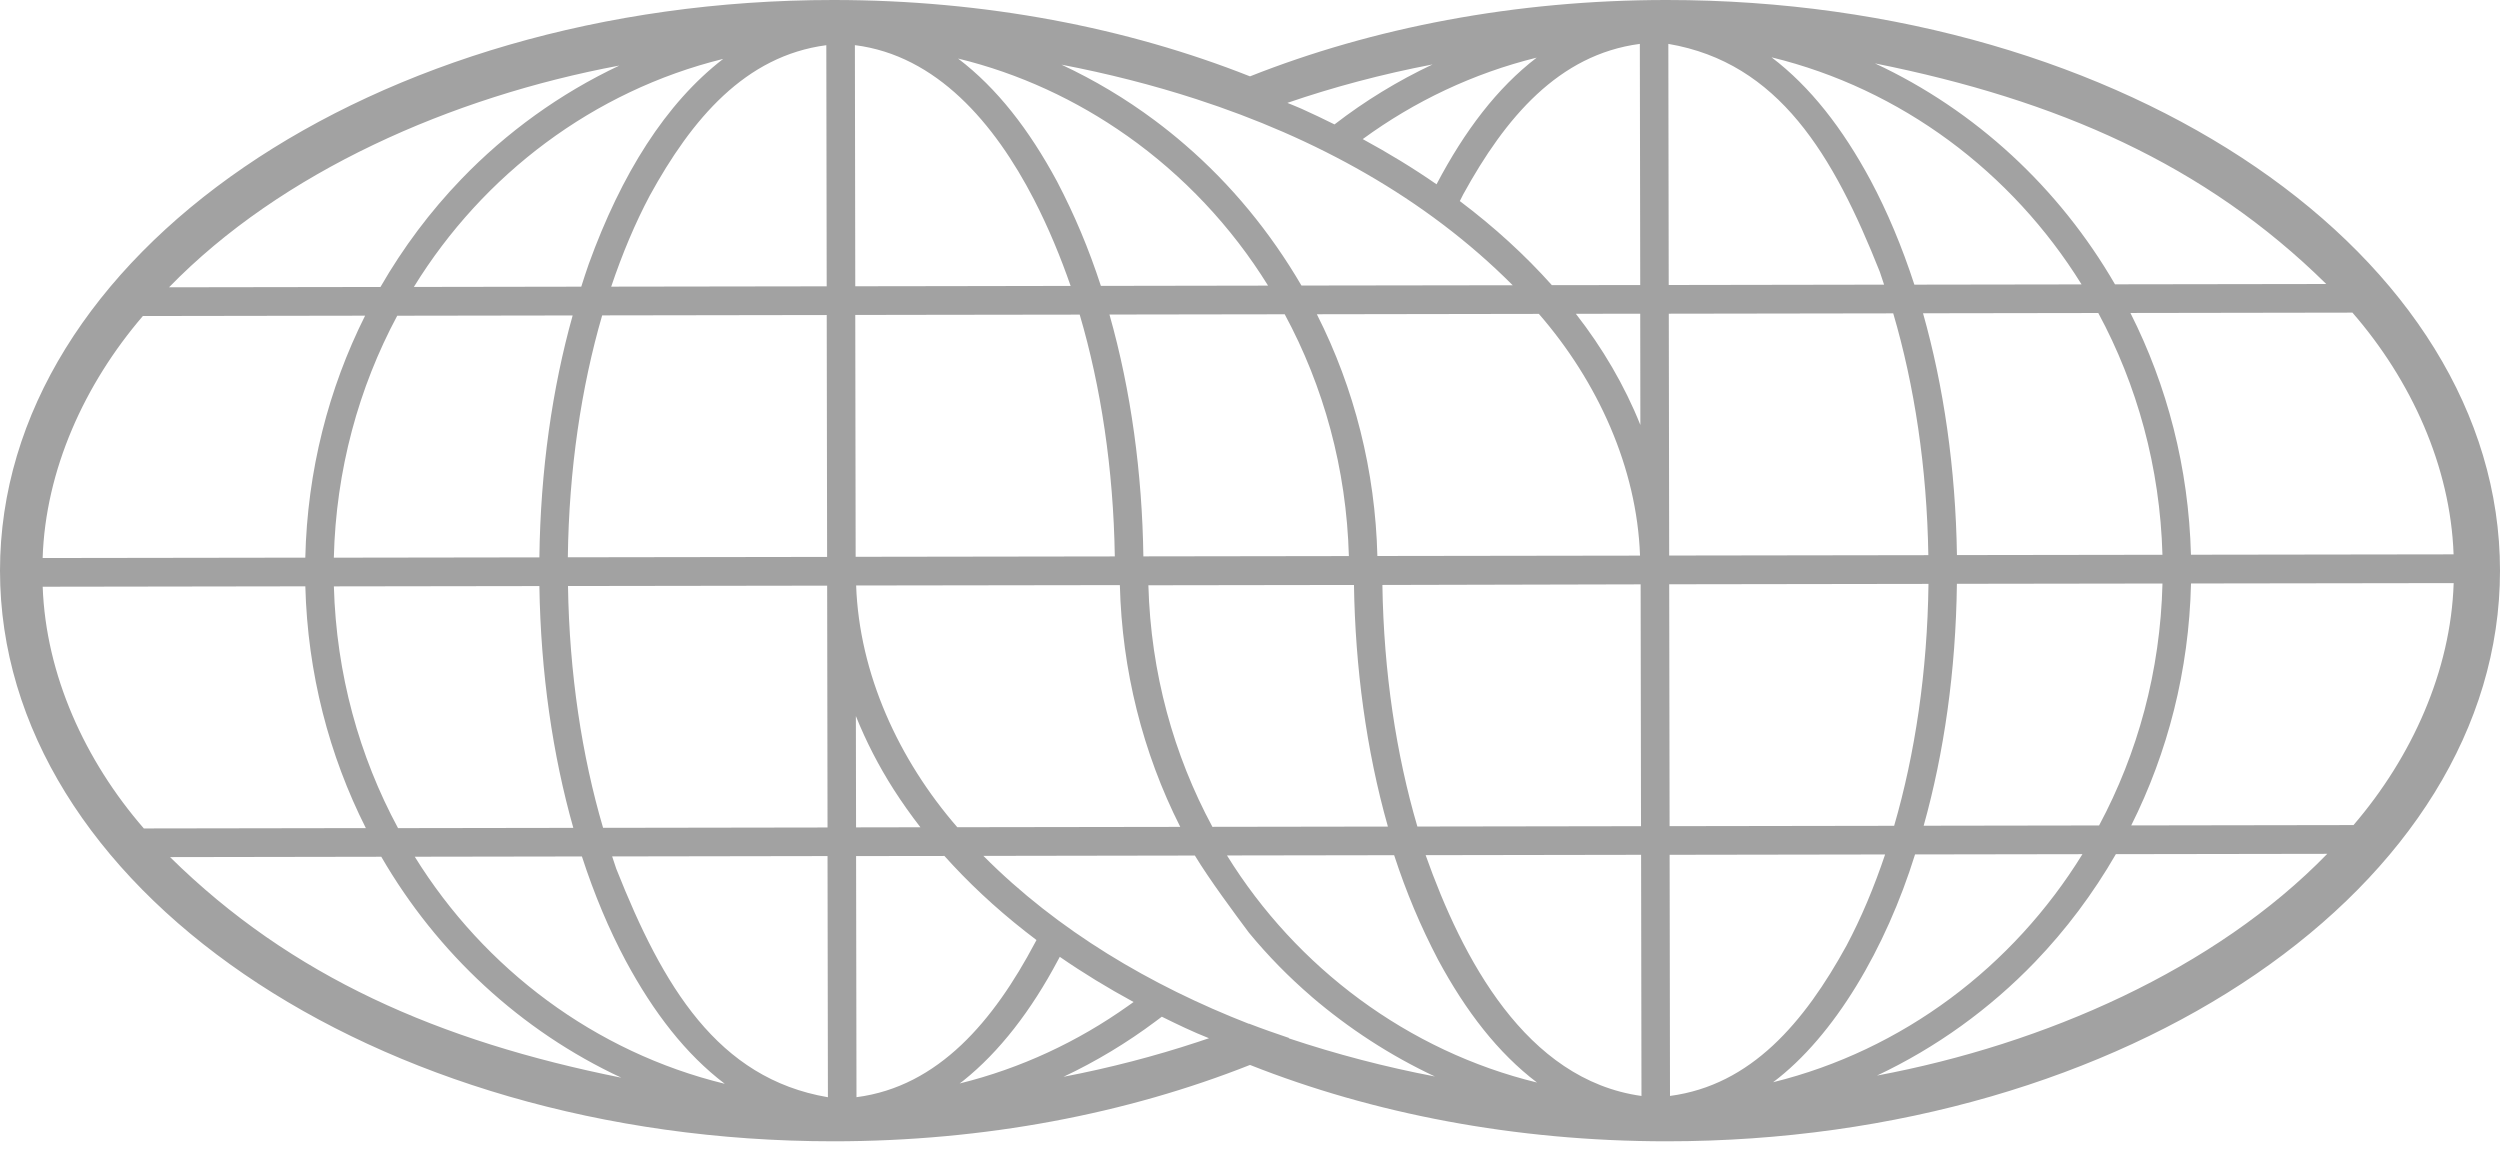 <svg xmlns="http://www.w3.org/2000/svg" width="158" height="73" viewBox="0 0 158 73" fill="none">
  <path
    d="M105.333 0C95.741 0 86.748 1.758 79 4.826C71.254 1.758 62.259 0 52.667 0C23.58 0 0 16.148 0 36.065C0 55.983 23.58 72.13 52.667 72.13C62.259 72.13 71.252 70.372 79 67.304C86.746 70.372 95.739 72.13 105.333 72.13C134.42 72.13 158 55.983 158 36.065C158 16.148 134.42 0 105.333 0ZM52.3 52.297L38.115 52.319C36.779 47.777 35.983 42.58 35.897 37.037L52.276 37.013L52.3 52.3V52.297ZM34.089 37.04C34.173 42.541 34.933 47.727 36.233 52.321L25.156 52.338C22.705 47.797 21.254 42.599 21.101 37.059L34.086 37.04H34.089ZM21.098 35.245C21.233 29.703 22.669 24.5 25.105 19.954L36.192 19.937C34.904 24.536 34.158 29.722 34.089 35.226L21.096 35.245H21.098ZM52.273 35.197L35.887 35.221C35.957 29.681 36.736 24.476 38.057 19.932L52.249 19.91L52.273 35.197ZM52.247 18.096L38.628 18.116C39.331 16.027 40.146 14.093 41.065 12.363C43.727 7.516 47.093 3.531 52.223 2.856L52.247 18.094V18.096ZM37.206 16.695C37.041 17.158 36.89 17.641 36.736 18.118L26.156 18.135C30.544 11.01 37.528 5.738 45.707 3.722C42.079 6.517 39.266 11.003 37.206 16.695ZM39.137 4.146C35.396 5.912 32.017 8.35 29.156 11.322C27.194 13.36 25.477 15.651 24.046 18.137L10.683 18.157C17.791 10.846 28.544 6.126 39.137 4.144V4.146ZM9.031 19.973L23.074 19.951C20.77 24.551 19.422 29.741 19.295 35.243L2.695 35.267C2.873 29.707 5.341 24.269 9.031 19.971V19.973ZM2.698 37.081L19.297 37.056C19.441 42.558 20.803 47.746 23.122 52.336L9.091 52.358C5.374 48.081 2.894 42.64 2.698 37.081ZM10.748 54.169L24.098 54.147C27.619 60.233 32.914 65.153 39.269 68.11C27.746 65.799 18.42 61.735 10.748 54.169ZM26.209 54.145L36.777 54.128C37.556 56.525 38.487 58.742 39.549 60.727C41.314 64.005 43.35 66.631 45.806 68.496C37.621 66.503 30.621 61.255 26.211 54.142L26.209 54.145ZM38.957 54.934C38.863 54.671 38.779 54.393 38.688 54.126L52.3 54.104L52.324 69.345C45.348 68.156 41.899 62.34 38.959 54.934H38.957ZM103.71 52.215C99.957 52.22 93.388 52.232 89.578 52.237C88.245 47.7 87.451 42.503 87.367 36.97L103.652 36.931H103.688C103.693 40.918 103.705 48.27 103.712 52.218L103.71 52.215ZM54.05 19.905C55.233 19.905 56.683 19.901 58.24 19.898C61.667 19.893 65.595 19.886 68.237 19.884C69.573 24.425 70.369 29.625 70.456 35.166L54.077 35.19C54.074 33.347 54.069 30.571 54.065 27.773C54.06 24.819 54.055 21.837 54.053 19.903L54.05 19.905ZM85.249 35.144C84.959 35.144 72.552 35.163 72.261 35.163C72.187 29.953 71.492 24.722 70.118 19.879C71.477 19.879 75.211 19.872 76.518 19.869L81.194 19.862C83.645 24.404 85.096 29.601 85.249 35.144ZM83.225 19.86C86.918 19.855 93.506 19.843 97.257 19.838C100.974 24.114 103.453 29.555 103.65 35.115C103.362 35.115 87.338 35.139 87.05 35.139C86.918 29.78 85.607 24.56 83.225 19.86ZM70.775 36.979C70.909 42.331 72.213 47.558 74.592 52.259C70.868 52.266 64.285 52.273 60.501 52.28C56.784 48.002 54.304 42.563 54.108 37.003L70.772 36.979H70.775ZM72.578 36.989L85.571 36.97C85.65 42.163 86.345 47.404 87.715 52.239C84.523 52.244 79.82 52.252 76.624 52.256C74.177 47.719 72.729 42.527 72.578 36.991V36.989ZM103.671 26.859C102.676 24.365 101.269 21.977 99.595 19.833L103.662 19.826L103.671 26.857V26.859ZM103.659 18.015L98.079 18.022C96.384 16.124 94.436 14.346 92.261 12.708C92.333 12.566 92.403 12.419 92.477 12.281C95.139 7.433 98.506 3.449 103.638 2.774L103.662 18.012L103.659 18.015ZM90.789 11.647C89.324 10.632 87.763 9.681 86.125 8.791C89.393 6.401 93.11 4.633 97.12 3.642C94.621 5.557 92.564 8.27 90.789 11.647ZM90.552 4.066C88.345 5.106 86.261 6.379 84.341 7.863C83.655 7.523 82.957 7.187 82.247 6.869C81.959 6.739 81.655 6.628 81.362 6.502C84.271 5.502 87.345 4.684 90.554 4.069L90.552 4.066ZM75.633 6.273C83.082 8.695 90.046 12.457 95.602 18.027C91.861 18.031 86 18.041 82.252 18.046C80.295 14.693 77.815 11.662 74.88 9.136C74.264 8.601 73.626 8.092 72.974 7.605C71.139 6.237 69.168 5.058 67.084 4.086C69.969 4.64 72.837 5.364 75.635 6.273H75.633ZM71.228 8.579C74.782 11.088 77.83 14.315 80.141 18.051C77.331 18.055 72.432 18.063 69.576 18.068C68.803 15.697 67.916 13.596 66.808 11.473C66.808 11.473 66.808 11.469 66.806 11.469C65.041 8.191 63.005 5.567 60.549 3.7C64.41 4.638 68.026 6.319 71.23 8.582L71.228 8.579ZM65.341 12.595C66.271 14.397 67.041 16.276 67.664 18.07L62.101 18.08C61.559 18.08 60.671 18.082 59.669 18.084C57.662 18.087 55.182 18.092 54.053 18.092L54.029 2.853C59.187 3.502 62.849 7.774 65.341 12.595ZM54.093 45.259C54.734 46.854 55.53 48.404 56.48 49.893C57 50.705 57.566 51.504 58.17 52.283L54.103 52.29L54.091 45.259H54.093ZM54.108 54.104L59.688 54.097C59.863 54.294 60.046 54.487 60.225 54.683C61.791 56.361 63.559 57.944 65.506 59.41C65.475 59.468 65.444 59.526 65.412 59.584C62.815 64.485 59.326 68.672 54.13 69.342L54.105 54.104H54.108ZM60.87 68.31C63.165 66.477 65.177 63.862 66.863 60.686C66.902 60.614 66.94 60.544 66.978 60.471C68.446 61.487 70.005 62.437 71.643 63.327C71.528 63.411 71.41 63.493 71.293 63.575C68.108 65.838 64.516 67.521 60.648 68.476L60.87 68.31ZM67.216 68.052C69.276 67.08 71.225 65.905 73.038 64.547C73.168 64.451 73.3 64.355 73.427 64.256C74.396 64.736 75.391 65.215 76.408 65.616C76.163 65.7 75.916 65.78 75.671 65.862C72.981 66.749 70.158 67.487 67.218 68.052H67.216ZM81.448 65.618L81.48 65.604C80.621 65.314 79.767 65.015 78.938 64.695L78.923 64.702C72.731 62.287 66.854 58.826 62.151 54.092C65.444 54.087 72.257 54.077 75.516 54.07C76.42 55.57 78.07 57.789 78.933 58.947C80.134 60.404 81.458 61.754 82.887 62.982H82.882C85.247 65.006 87.873 66.716 90.686 68.033C87.537 67.432 84.47 66.629 81.448 65.621V65.618ZM77.544 54.065C80.355 54.06 85.254 54.053 88.11 54.048C88.885 56.422 89.772 58.52 90.882 60.647C92.647 63.925 94.683 66.552 97.139 68.416C88.998 66.436 81.94 61.168 77.544 54.063V54.065ZM90.098 54.046L103.717 54.024L103.741 69.265C96.417 68.243 92.408 60.548 90.101 54.046H90.098ZM155.067 35.035L138.468 35.059C138.324 29.558 136.962 24.372 134.643 19.78L148.674 19.758C152.391 24.035 154.871 29.476 155.067 35.035ZM136.669 36.876C136.535 42.418 135.098 47.621 132.662 52.169L121.576 52.186C122.863 47.584 123.609 42.401 123.676 36.897L136.669 36.878V36.876ZM121.535 19.799L132.612 19.782C135.062 24.324 136.513 29.522 136.667 35.062L123.679 35.081C123.595 29.58 122.835 24.394 121.535 19.797V19.799ZM147.017 17.949L133.667 17.969C130.146 11.883 124.851 6.966 118.496 4.006C130.019 6.317 139.345 10.381 147.017 17.947V17.949ZM131.556 17.974L120.988 17.99C120.209 15.593 119.278 13.376 118.218 11.391C116.453 8.114 114.417 5.487 111.962 3.623C120.146 5.615 127.146 10.863 131.556 17.976V17.974ZM105.441 2.774C112.417 3.963 115.866 9.778 118.806 17.185C118.899 17.448 118.983 17.725 119.074 17.99L105.463 18.012L105.439 2.774H105.441ZM105.468 19.826L119.652 19.804C120.988 24.346 121.784 29.546 121.871 35.086L105.492 35.11L105.468 19.823V19.826ZM105.494 36.926L121.88 36.902C121.811 42.442 121.031 47.647 119.71 52.191L105.518 52.213L105.494 36.926ZM105.52 54.024L119.139 54.002C118.436 56.094 117.621 58.026 116.703 59.755C114.041 64.605 110.674 68.587 105.544 69.263L105.52 54.024ZM121.031 54L131.611 53.983C127.221 61.108 120.237 66.38 112.06 68.397C115.947 65.476 119.192 59.914 121.031 54ZM118.628 67.975C122.369 66.209 125.748 63.771 128.609 60.799C130.571 58.759 132.288 56.47 133.722 53.983L147.084 53.962C139.976 61.272 129.223 65.992 118.631 67.975H118.628ZM148.736 52.145L134.693 52.167C136.998 47.568 138.345 42.377 138.472 36.876L155.072 36.852C154.894 42.408 152.427 47.85 148.739 52.148L148.736 52.145Z"
    fill="#A2A2A2" />
</svg>
